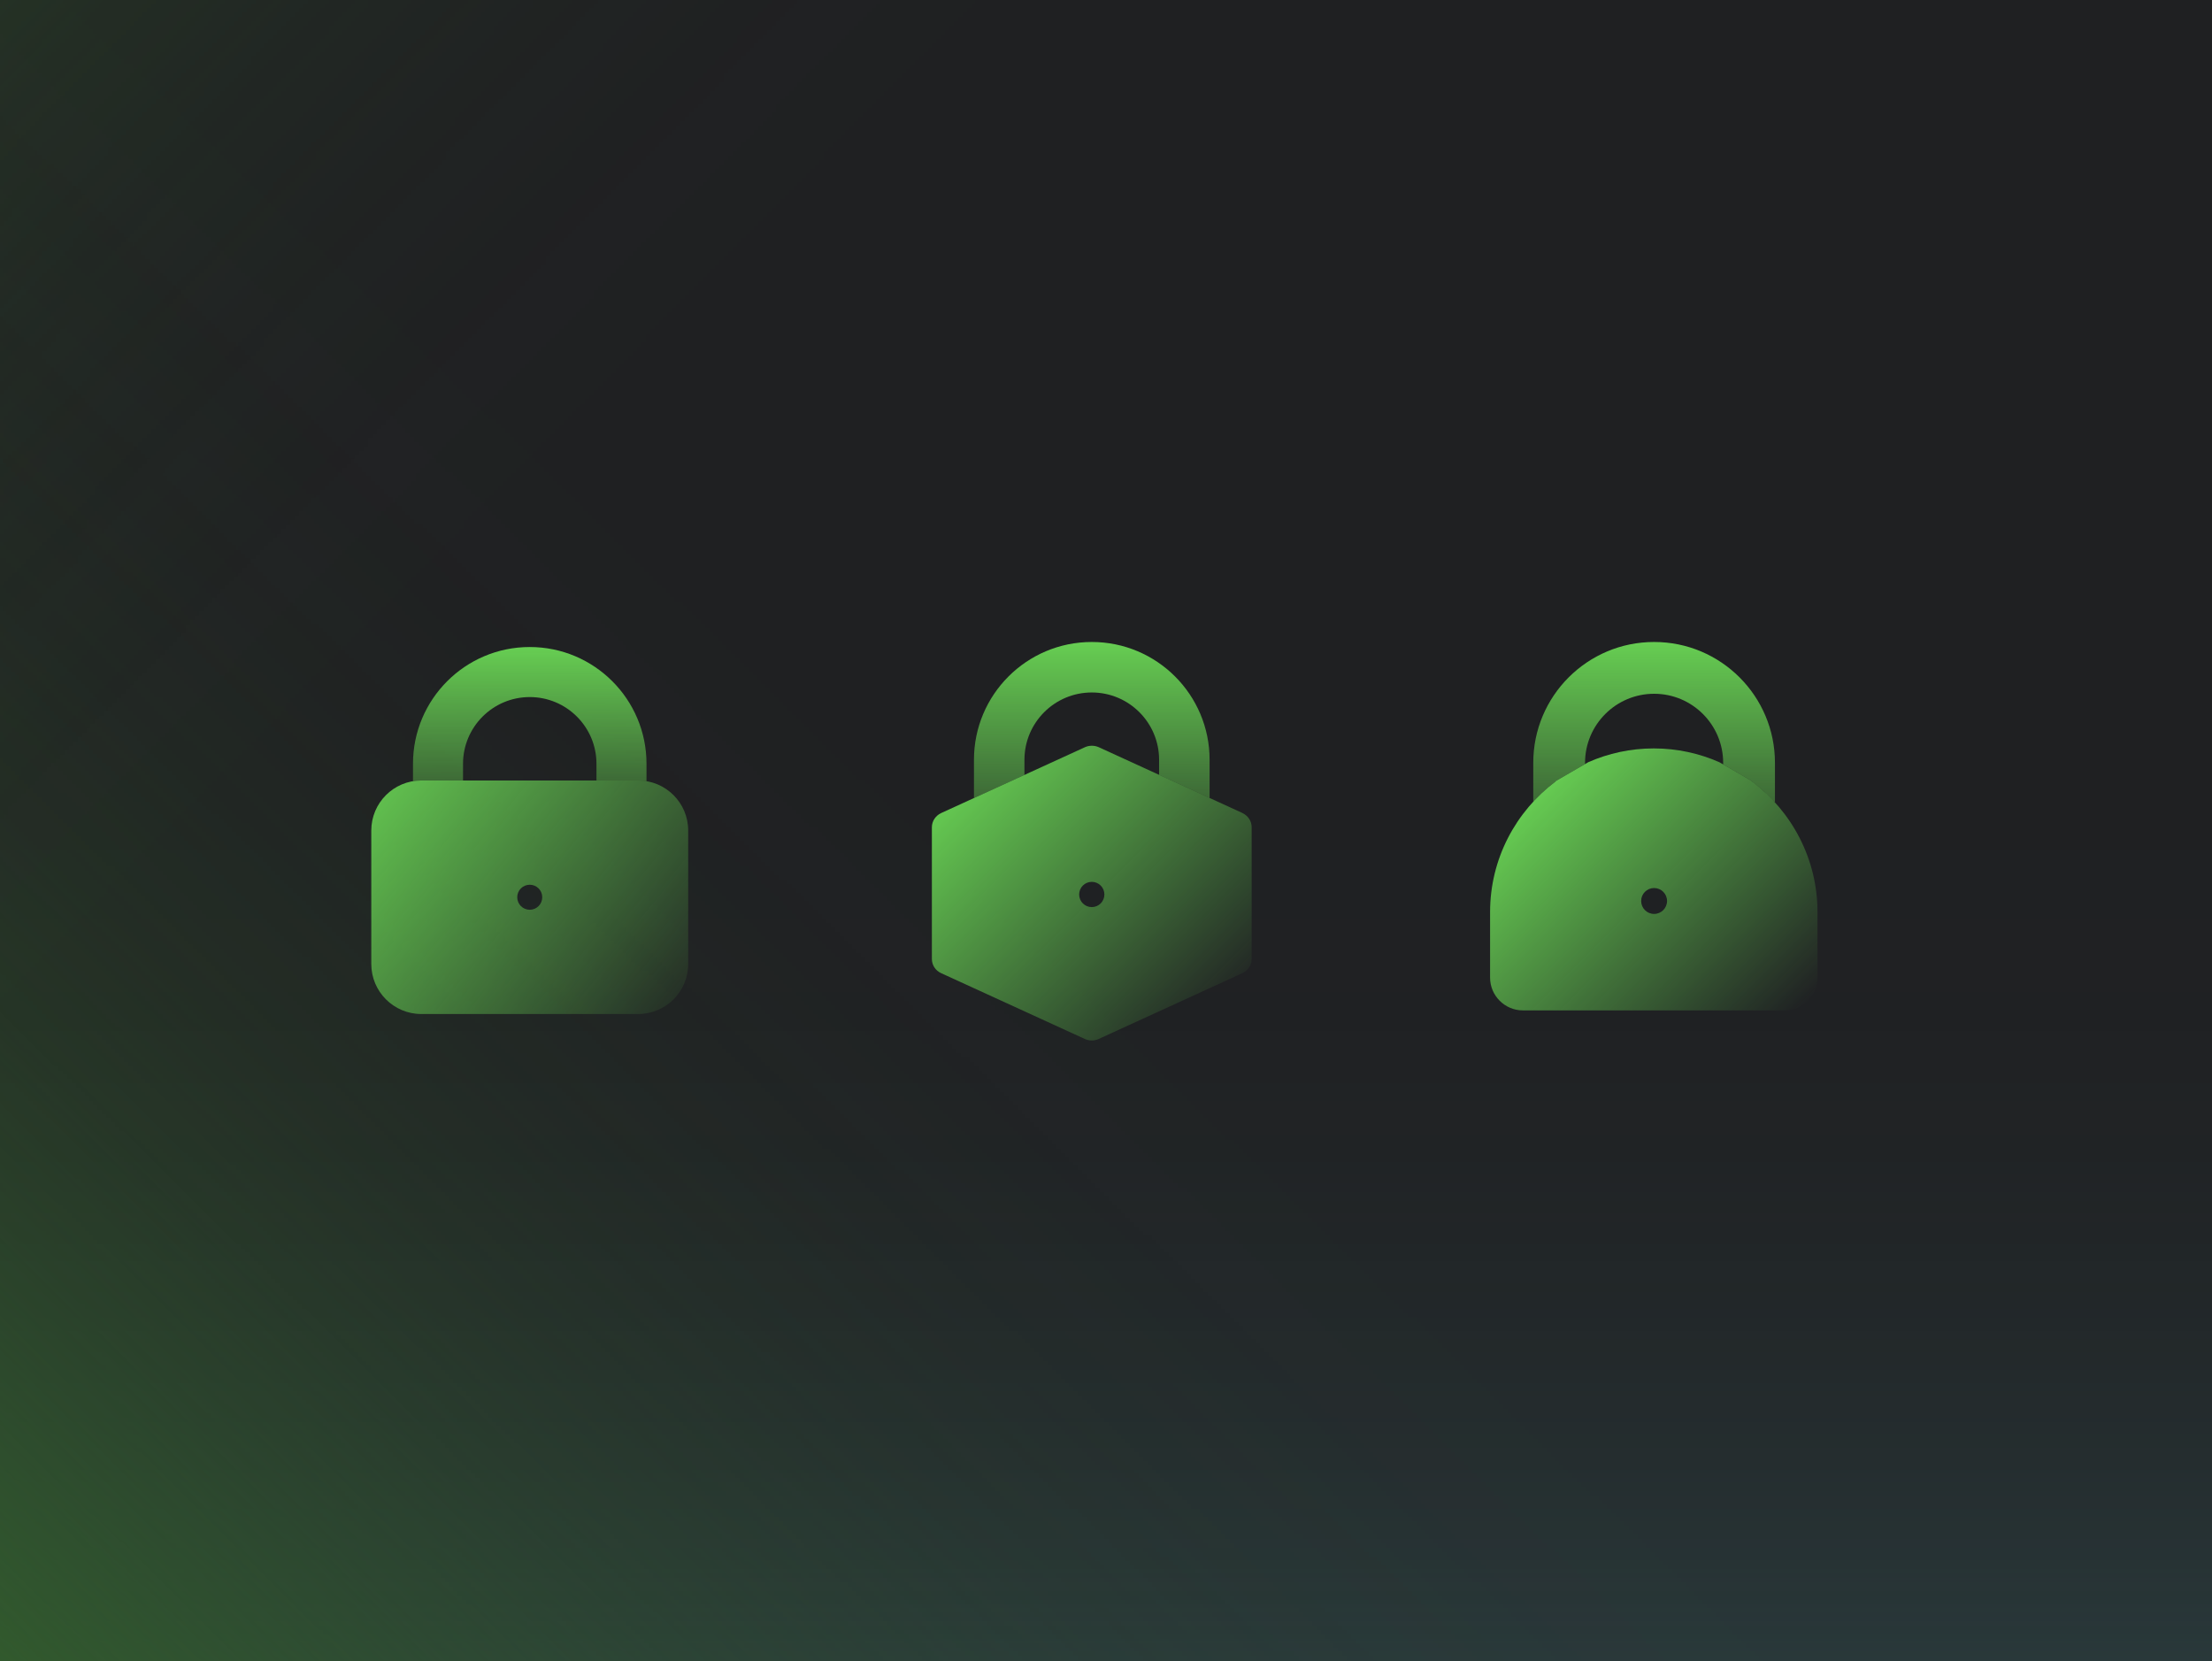 <?xml version="1.0" encoding="UTF-8"?><svg id="uuid-4ef78174-926b-404b-91b8-3f3f6afd282a" xmlns="http://www.w3.org/2000/svg" width="510" height="383" xmlns:xlink="http://www.w3.org/1999/xlink" viewBox="0 0 510 383"><defs><clipPath id="uuid-019d442f-fcce-4192-b3c1-252bf398a58a"><rect x="3185.858" y="-1926.788" width="1079.969" height="2264.951" fill="none"/></clipPath><radialGradient id="uuid-e64bf2cb-f8e3-4be9-ba81-edff2fa697f5" cx="-13094.563" cy="-7919.921" fx="-13094.563" fy="-7919.921" r="626.863" gradientTransform="translate(20634.763 -11379.562) scale(1.5 -1.5)" gradientUnits="userSpaceOnUse"><stop offset="0" stop-color="#fff"/><stop offset=".085" stop-color="#fff" stop-opacity=".965"/><stop offset=".224" stop-color="#fff" stop-opacity=".869"/><stop offset=".399" stop-color="#fff" stop-opacity=".713"/><stop offset=".603" stop-color="#fff" stop-opacity=".496"/><stop offset=".83" stop-color="#fff" stop-opacity=".224"/><stop offset="1" stop-color="#fff" stop-opacity="0"/></radialGradient><mask id="uuid-7ed0e482-10bf-4639-a71d-c11f3af18663" x="49.447" y="-439.975" width="1880.88" height="1880.59" maskUnits="userSpaceOnUse"><ellipse cx="989.887" cy="500.32" rx="940.44" ry="940.295" fill="url(#uuid-e64bf2cb-f8e3-4be9-ba81-edff2fa697f5)"/></mask><clipPath id="uuid-4ef7b6aa-7885-4236-974b-14d0fb37f5c3"><rect x="-.333" width="510.667" height="383" fill="none"/></clipPath><linearGradient id="uuid-513e0564-8220-449a-8344-5673994eab43" x1="-149.762" y1="-8255.013" x2="644.663" y2="-8255.013" gradientTransform="translate(5919.425 6104.606) rotate(-45)" gradientUnits="userSpaceOnUse"><stop offset="0" stop-color="#fff"/><stop offset=".025" stop-color="#fff" stop-opacity=".855"/><stop offset=".064" stop-color="#fff" stop-opacity=".657"/><stop offset=".105" stop-color="#fff" stop-opacity=".481"/><stop offset=".147" stop-color="#fff" stop-opacity=".333"/><stop offset=".19" stop-color="#fff" stop-opacity=".212"/><stop offset=".235" stop-color="#fff" stop-opacity=".118"/><stop offset=".283" stop-color="#fff" stop-opacity=".052"/><stop offset=".335" stop-color="#fff" stop-opacity=".013"/><stop offset=".4" stop-color="#fff" stop-opacity="0"/></linearGradient><mask id="uuid-e1e6c384-ac54-4df5-a8c1-1867c285f989" x="-139.985" y="-304.753" width="794.424" height="794.424" maskUnits="userSpaceOnUse"><circle cx="257.227" cy="92.46" r="397.212" transform="translate(9.961 208.968) rotate(-45)" fill="url(#uuid-513e0564-8220-449a-8344-5673994eab43)"/></mask><linearGradient id="uuid-ded03bf7-7803-4544-ab36-50ea6c9d2a69" x1="-3244.504" y1="-4263.429" x2="-2450.079" y2="-4263.429" gradientTransform="translate(3155.378 4321.484) rotate(-.686)" xlink:href="#uuid-513e0564-8220-449a-8344-5673994eab43"/><mask id="uuid-558969dd-dc30-47c6-b007-cb8650c42c66" x="-139.983" y="-304.751" width="794.424" height="794.424" maskUnits="userSpaceOnUse"><circle cx="257.229" cy="92.461" r="397.212" transform="translate(9.961 208.97) rotate(-45)" fill="url(#uuid-ded03bf7-7803-4544-ab36-50ea6c9d2a69)"/></mask><linearGradient id="uuid-aee1fd86-3463-4723-b58a-a76a86793cd0" x1="1461.318" y1="-1145.603" x2="2255.743" y2="-1145.603" gradientTransform="translate(-948.178 -1691.03) rotate(89.314)" xlink:href="#uuid-513e0564-8220-449a-8344-5673994eab43"/><mask id="uuid-33d3d4ae-252e-4f33-81f8-734a56a4b6a1" x="-177.612" y="-243.567" width="794.424" height="794.425" maskUnits="userSpaceOnUse"><circle cx="219.601" cy="153.645" r="397.213" transform="translate(-44.324 200.283) rotate(-45)" fill="url(#uuid-aee1fd86-3463-4723-b58a-a76a86793cd0)"/></mask><linearGradient id="uuid-e1b06483-3da8-4269-9e8d-a4918153948a" x1="84.242" y1="175.74" x2="159.849" y2="237.791" gradientUnits="userSpaceOnUse"><stop offset="0" stop-color="#66cc52"/><stop offset="1" stop-color="#66cc52" stop-opacity="0"/></linearGradient><linearGradient id="uuid-35d8fc53-86ad-496e-95e0-afa4a4d2b999" x1="122.138" y1="149.71" x2="122.138" y2="202.682" gradientUnits="userSpaceOnUse"><stop offset=".001" stop-color="#66cc52"/><stop offset=".999" stop-color="#66cc52" stop-opacity="0"/></linearGradient><linearGradient id="uuid-e3ec6a31-0f06-46eb-bc0e-3b7ff1ce0b25" x1="251.72" y1="148.637" x2="251.72" y2="210.235" gradientUnits="userSpaceOnUse"><stop offset=".001" stop-color="#66cc52"/><stop offset=".999" stop-color="#66cc52" stop-opacity="0"/></linearGradient><linearGradient id="uuid-8cab9b03-9cd5-41ec-bedc-3a7eee722b0a" x1="223.244" y1="177.411" x2="281.699" y2="235.866" gradientUnits="userSpaceOnUse"><stop offset="0" stop-color="#66cc52"/><stop offset=".999" stop-color="#66cc52" stop-opacity="0"/></linearGradient><linearGradient id="uuid-dabdcedd-20da-4b85-92bc-d3d939de6aba" x1="381.37" y1="148.653" x2="381.37" y2="211.808" gradientUnits="userSpaceOnUse"><stop offset="0" stop-color="#66cc52"/><stop offset=".998" stop-color="#66cc52" stop-opacity="0"/></linearGradient><linearGradient id="uuid-caf9c19a-e67d-4960-a0c9-a90d8d64fbcf" x1="353.451" y1="183.755" x2="408.848" y2="239.151" gradientUnits="userSpaceOnUse"><stop offset="0" stop-color="#66cc52"/><stop offset=".999" stop-color="#66cc52" stop-opacity="0"/></linearGradient></defs><g clip-path="url(#uuid-019d442f-fcce-4192-b3c1-252bf398a58a)"><g mask="url(#uuid-7ed0e482-10bf-4639-a71d-c11f3af18663)"><ellipse cx="989.887" cy="500.32" rx="940.44" ry="940.295" fill="#295221"/></g></g><rect x="-.333" width="510.667" height="383" fill="#1f2022"/><g clip-path="url(#uuid-4ef7b6aa-7885-4236-974b-14d0fb37f5c3)"><g mask="url(#uuid-e1e6c384-ac54-4df5-a8c1-1867c285f989)"><circle cx="257.227" cy="92.46" r="391.618" transform="translate(9.961 208.968) rotate(-45)" fill="#3a6162"/></g><g mask="url(#uuid-558969dd-dc30-47c6-b007-cb8650c42c66)"><circle cx="257.229" cy="92.461" r="391.617" transform="translate(9.961 208.97) rotate(-45)" fill="#325c2c"/></g><g mask="url(#uuid-33d3d4ae-252e-4f33-81f8-734a56a4b6a1)"><circle cx="219.601" cy="153.645" r="391.618" transform="translate(-44.324 200.283) rotate(-45)" fill="#325c2c"/></g></g><path d="M147.134,179.922h-49.992c-6.372,0-11.537,5.165-11.537,11.537v30.765c0,6.372,5.165,11.537,11.537,11.537h49.992c6.372,0,11.537-5.165,11.537-11.537v-30.765c0-6.372-5.165-11.537-11.537-11.537ZM122.138,209.725c-1.593,0-2.884-1.291-2.884-2.884s1.291-2.884,2.884-2.884,2.884,1.291,2.884,2.884-1.291,2.884-2.884,2.884Z" fill="url(#uuid-e1b06483-3da8-4269-9e8d-a4918153948a)"/><path d="M97.142,179.922h9.614v-3.846c0-8.495,6.887-15.382,15.382-15.382s15.382,6.887,15.382,15.382v3.846h9.614c.657,0,1.296.068,1.923.173v-4.019c0-14.867-12.052-26.919-26.919-26.919s-26.919,12.052-26.919,26.919v4.019c.627-.105,1.266-.173,1.923-.173Z" fill="url(#uuid-35d8fc53-86ad-496e-95e0-afa4a4d2b999)"/><path d="M236.198,178.639v-3.481c0-8.573,6.95-15.522,15.522-15.522s15.522,6.949,15.522,15.522v3.465l11.642,5.331v-8.795c0-15.002-12.162-27.164-27.164-27.164s-27.164,12.162-27.164,27.164v8.812l11.642-5.33Z" fill="url(#uuid-e3ec6a31-0f06-46eb-bc0e-3b7ff1ce0b25)"/><path d="M286.455,187.437h.036l-33.193-15.199c-.992-.431-2.13-.431-3.121,0l-33.193,15.199c-1.285.611-2.129,1.869-2.129,3.27v30.361c0,1.401.808,2.659,2.129,3.27l33.193,15.199c.477.215,1.028.323,1.542.323.514,0,1.065-.108,1.542-.323l33.193-15.199c1.285-.611,2.129-1.868,2.129-3.27v-30.361c0-1.401-.808-2.659-2.129-3.27ZM251.72,209.112c-1.607,0-2.91-1.303-2.91-2.91s1.303-2.91,2.91-2.91,2.91,1.303,2.91,2.91-1.303,2.91-2.91,2.91Z" fill="url(#uuid-8cab9b03-9cd5-41ec-bedc-3a7eee722b0a)"/><path d="M358.654,180.155v-.075l6.794-3.941v-.281c0-8.793,7.129-15.922,15.922-15.922s15.922,7.128,15.922,15.922v.361l6.657,3.861v.075c1.845,1.387,3.553,2.949,5.116,4.646l.169.077v-9.021c0-15.388-12.475-27.863-27.863-27.863s-27.863,12.475-27.863,27.863v8.977c1.57-1.707,3.288-3.28,5.147-4.679Z" fill="url(#uuid-dabdcedd-20da-4b85-92bc-d3d939de6aba)"/><path d="M403.949,180.155v-.075l-7.55-4.378c-4.642-2.038-9.738-3.171-15.098-3.171s-10.456,1.133-15.098,3.171l-7.549,4.378v.075c-9.172,6.907-15.098,17.816-15.098,30.121v15.098c0,4.152,3.397,7.549,7.549,7.549h60.393c4.152,0,7.55-3.397,7.55-7.549v-15.098c0-12.305-5.964-23.251-15.098-30.121ZM381.37,210.686c-1.648,0-2.985-1.337-2.985-2.985s1.337-2.985,2.985-2.985,2.985,1.337,2.985,2.985-1.337,2.985-2.985,2.985Z" fill="url(#uuid-caf9c19a-e67d-4960-a0c9-a90d8d64fbcf)"/></svg>